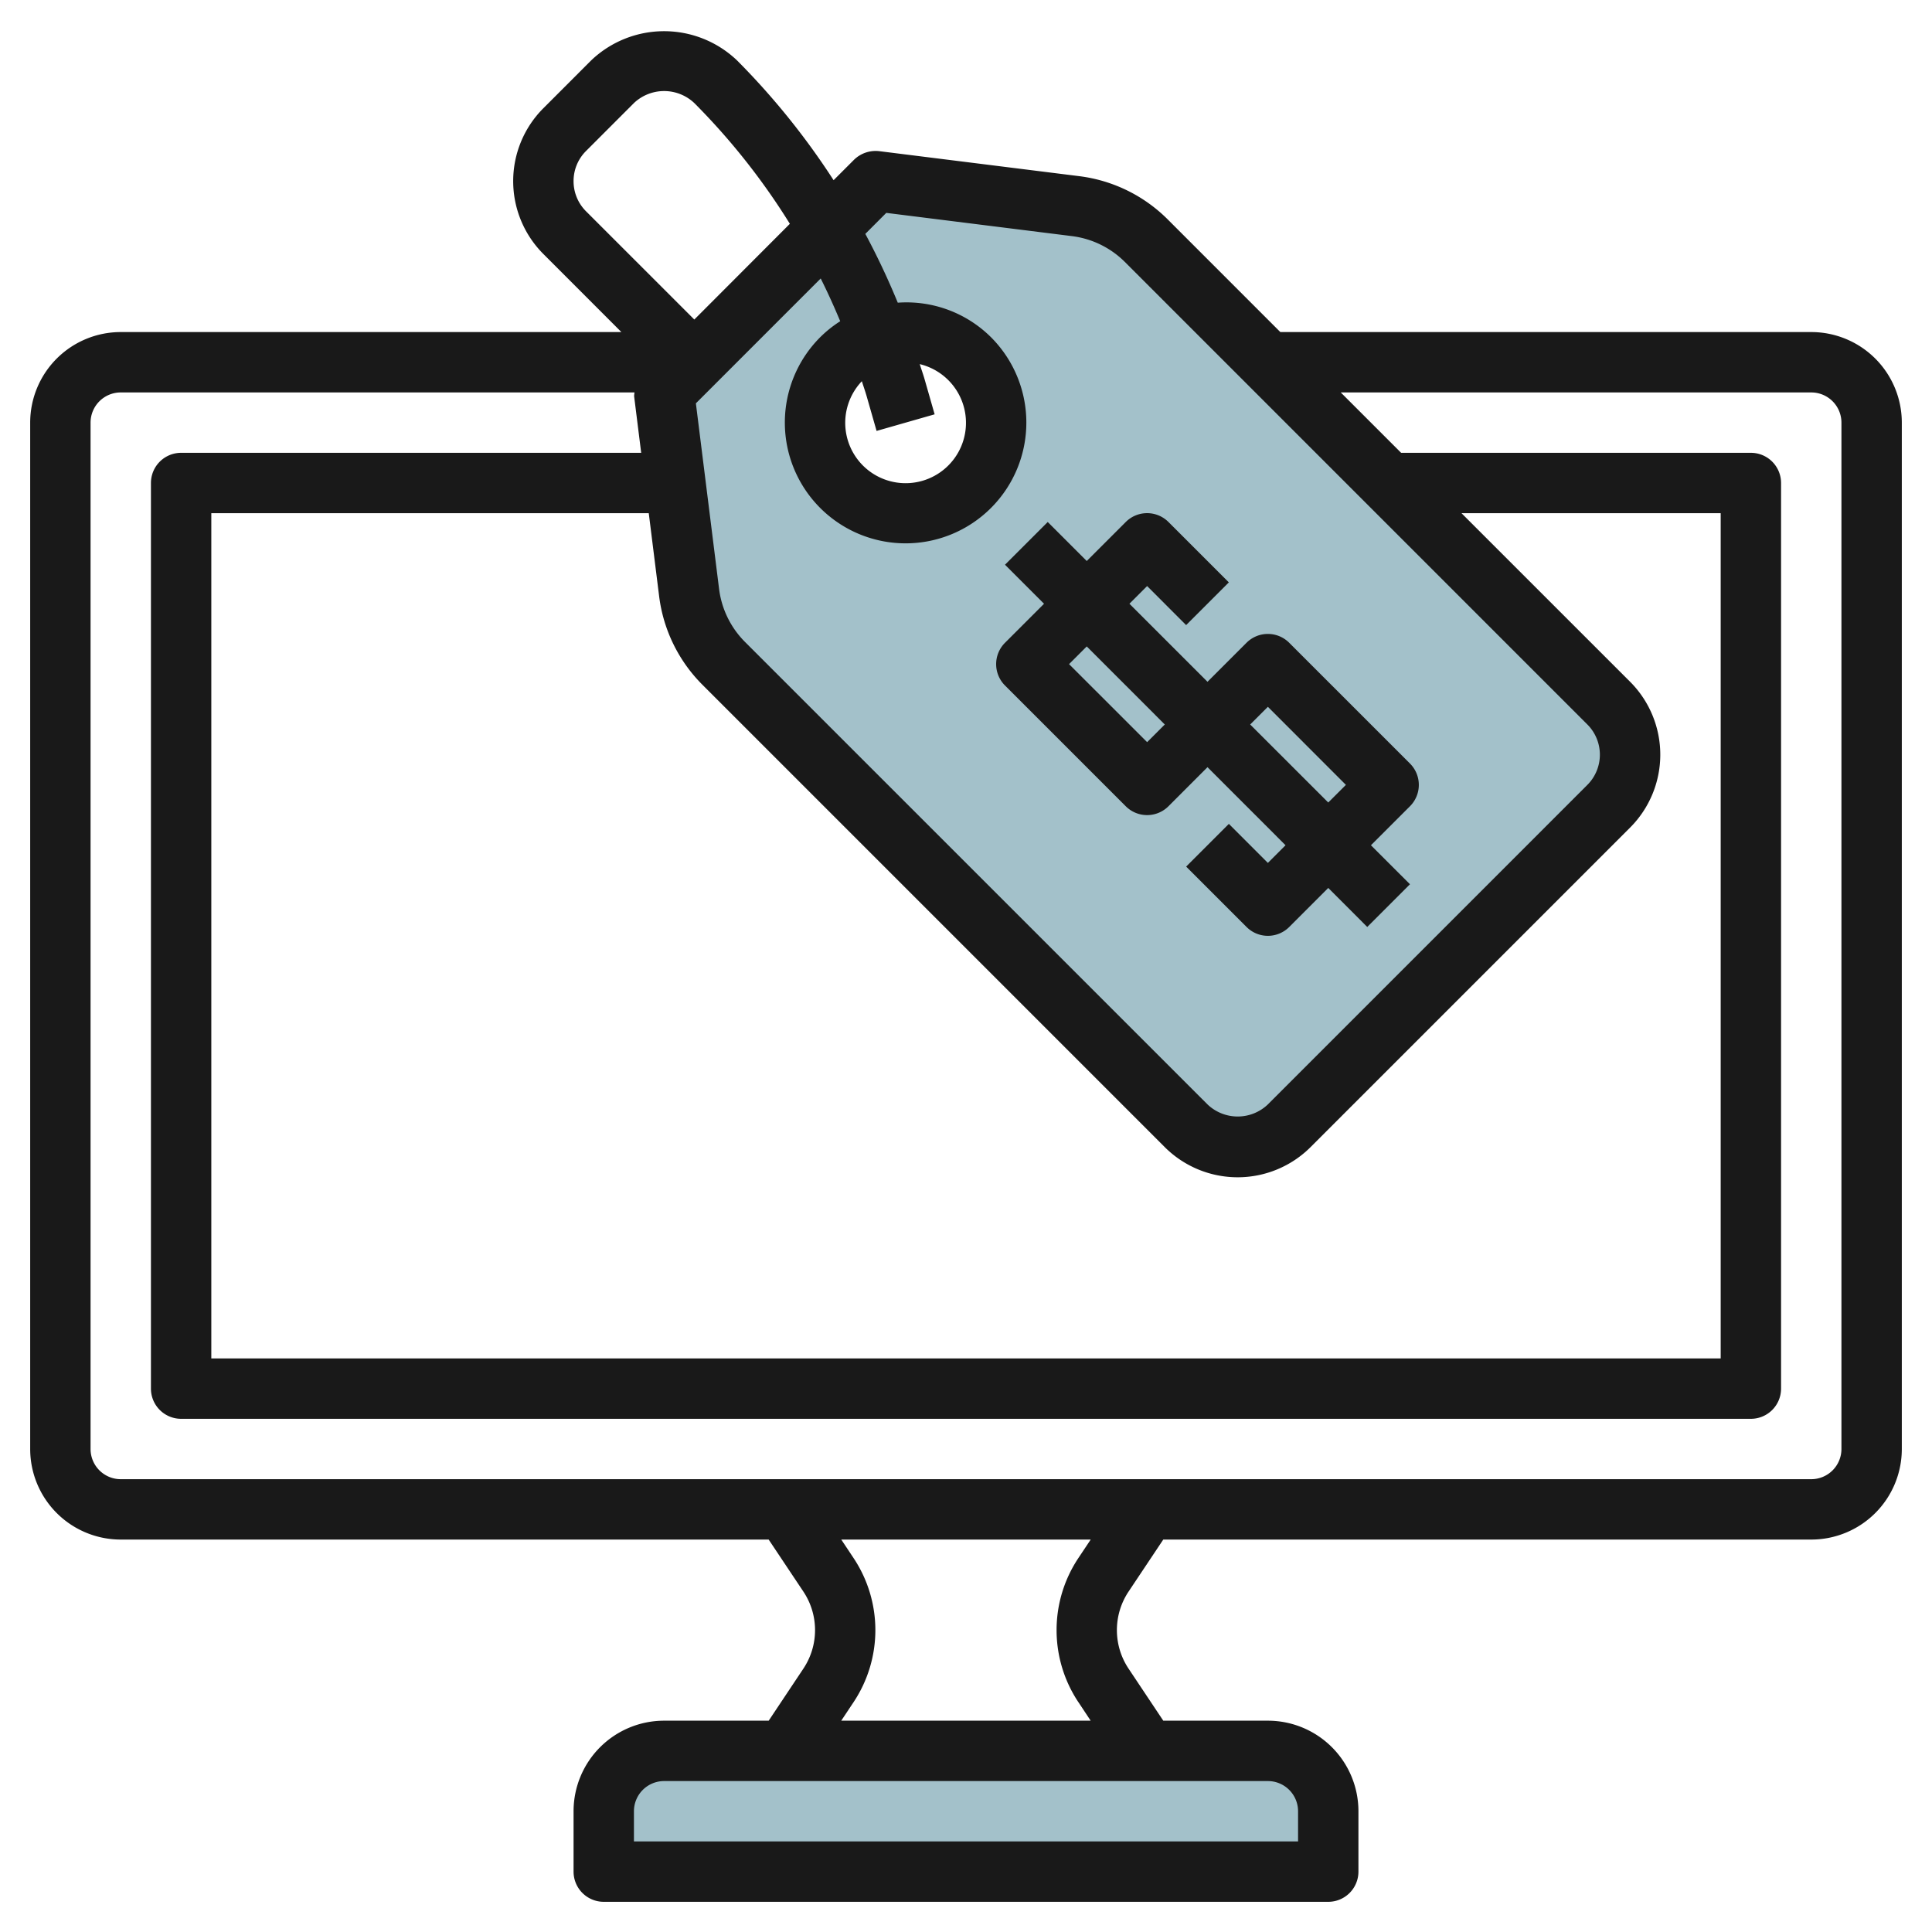 <?xml version="1.0"?>
<svg xmlns="http://www.w3.org/2000/svg" id="Layer_3" data-name="Layer 3" viewBox="0 0 64 64" width="512" height="512"><path d="M22,58H42a2,2,0,0,1,2,2v2a0,0,0,0,1,0,0H20a0,0,0,0,1,0,0V60A2,2,0,0,1,22,58Z" style="fill:#a3c1ca"/><path d="M53.293,23.293,37.97,7.97a4,4,0,0,0-2.332-1.14L29,6l-7,7,.83,6.638a4,4,0,0,0,1.14,2.332L39.293,37.293a2.414,2.414,0,0,0,3.414,0L53.293,26.707a2.414,2.414,0,0,0,0-3.414ZM32.121,16.121a3,3,0,1,1,0-4.242A3,3,0,0,1,32.121,16.121Z" style="fill:#a3c1ca"/><path d="M4,51H25.463l1.149,1.722a2.3,2.3,0,0,1,0,2.555L25.464,57H22a3,3,0,0,0-3,3v2a1,1,0,0,0,1,1H44a1,1,0,0,0,1-1V60a3,3,0,0,0-3-3H38.535l-1.149-1.723a2.3,2.3,0,0,1,0-2.555L38.535,51H60a3,3,0,0,0,3-3V14a3,3,0,0,0-3-3H42.413L38.677,7.263a5.022,5.022,0,0,0-2.915-1.426l-6.639-.83a1.026,1.026,0,0,0-.832.285l-.677.677A24.39,24.39,0,0,0,24.414,2a3.5,3.5,0,0,0-4.83,0L18,3.585a3.415,3.415,0,0,0,0,4.829L20.584,11H4a3,3,0,0,0-3,3V48A3,3,0,0,0,4,51Zm39,9v1H21V60a1,1,0,0,1,1-1H42A1,1,0,0,1,43,60Zm-7.276-3.613L36.13,57H27.867l.408-.613a4.306,4.306,0,0,0,0-4.775L27.868,51h8.263l-.408.612a4.306,4.306,0,0,0,0,4.775ZM29.359,7.052l6.154.77a3.011,3.011,0,0,1,1.749.855L52.584,24a1.415,1.415,0,0,1,0,2L42,36.585a1.448,1.448,0,0,1-2,0L24.677,21.263a3.012,3.012,0,0,1-.856-1.75l-.769-6.152,4.135-4.136c.232.464.446.937.646,1.416a3.954,3.954,0,0,0-.663.53,4,4,0,1,0,5.658,0h0a3.971,3.971,0,0,0-3.088-1.144,24.669,24.669,0,0,0-1.075-2.279Zm-7.523,12.71a5.025,5.025,0,0,0,1.426,2.915L38.584,38a3.419,3.419,0,0,0,4.83,0L54,27.414a3.417,3.417,0,0,0,0-4.829L48.414,17H57V45H7V17H21.491Zm6.714-7.134c.05.162.108.321.155.484l.333,1.163,1.923-.55-.333-1.163c-.048-.168-.109-.332-.16-.5a2,2,0,1,1-1.918.566ZM19,6a1.405,1.405,0,0,1,.415-1L21,3.414a1.456,1.456,0,0,1,2,0,22.38,22.38,0,0,1,3.165,4L23,10.585,19.414,7A1.407,1.407,0,0,1,19,6ZM3,14a1,1,0,0,1,1-1H21.019a1.038,1.038,0,0,0-.013.125L21.24,15H6a1,1,0,0,0-1,1V46a1,1,0,0,0,1,1H58a1,1,0,0,0,1-1V16a1,1,0,0,0-1-1H46.414l-2-2H60a1,1,0,0,1,1,1V48a1,1,0,0,1-1,1H4a1,1,0,0,1-1-1Z" style="fill:#191919"/><path d="M34.585,20l-1.293,1.293a1,1,0,0,0,0,1.415l4,4a1,1,0,0,0,1.415,0L40,25.414,42.585,28,42,28.585l-1.292-1.293-1.415,1.415,2,2a1,1,0,0,0,1.415,0L44,29.414l1.292,1.293,1.415-1.415L45.414,28l1.293-1.292a1,1,0,0,0,0-1.415l-4-4a1,1,0,0,0-1.415,0L40,22.585,37.414,20,38,19.414l1.292,1.293,1.415-1.415-2-2a1,1,0,0,0-1.415,0L36,18.584l-1.293-1.292-1.415,1.415ZM42,23.414,44.585,26,44,26.584,41.414,24ZM38.585,24,38,24.585,35.414,22,36,21.414Z" style="fill:#191919"/></svg>
